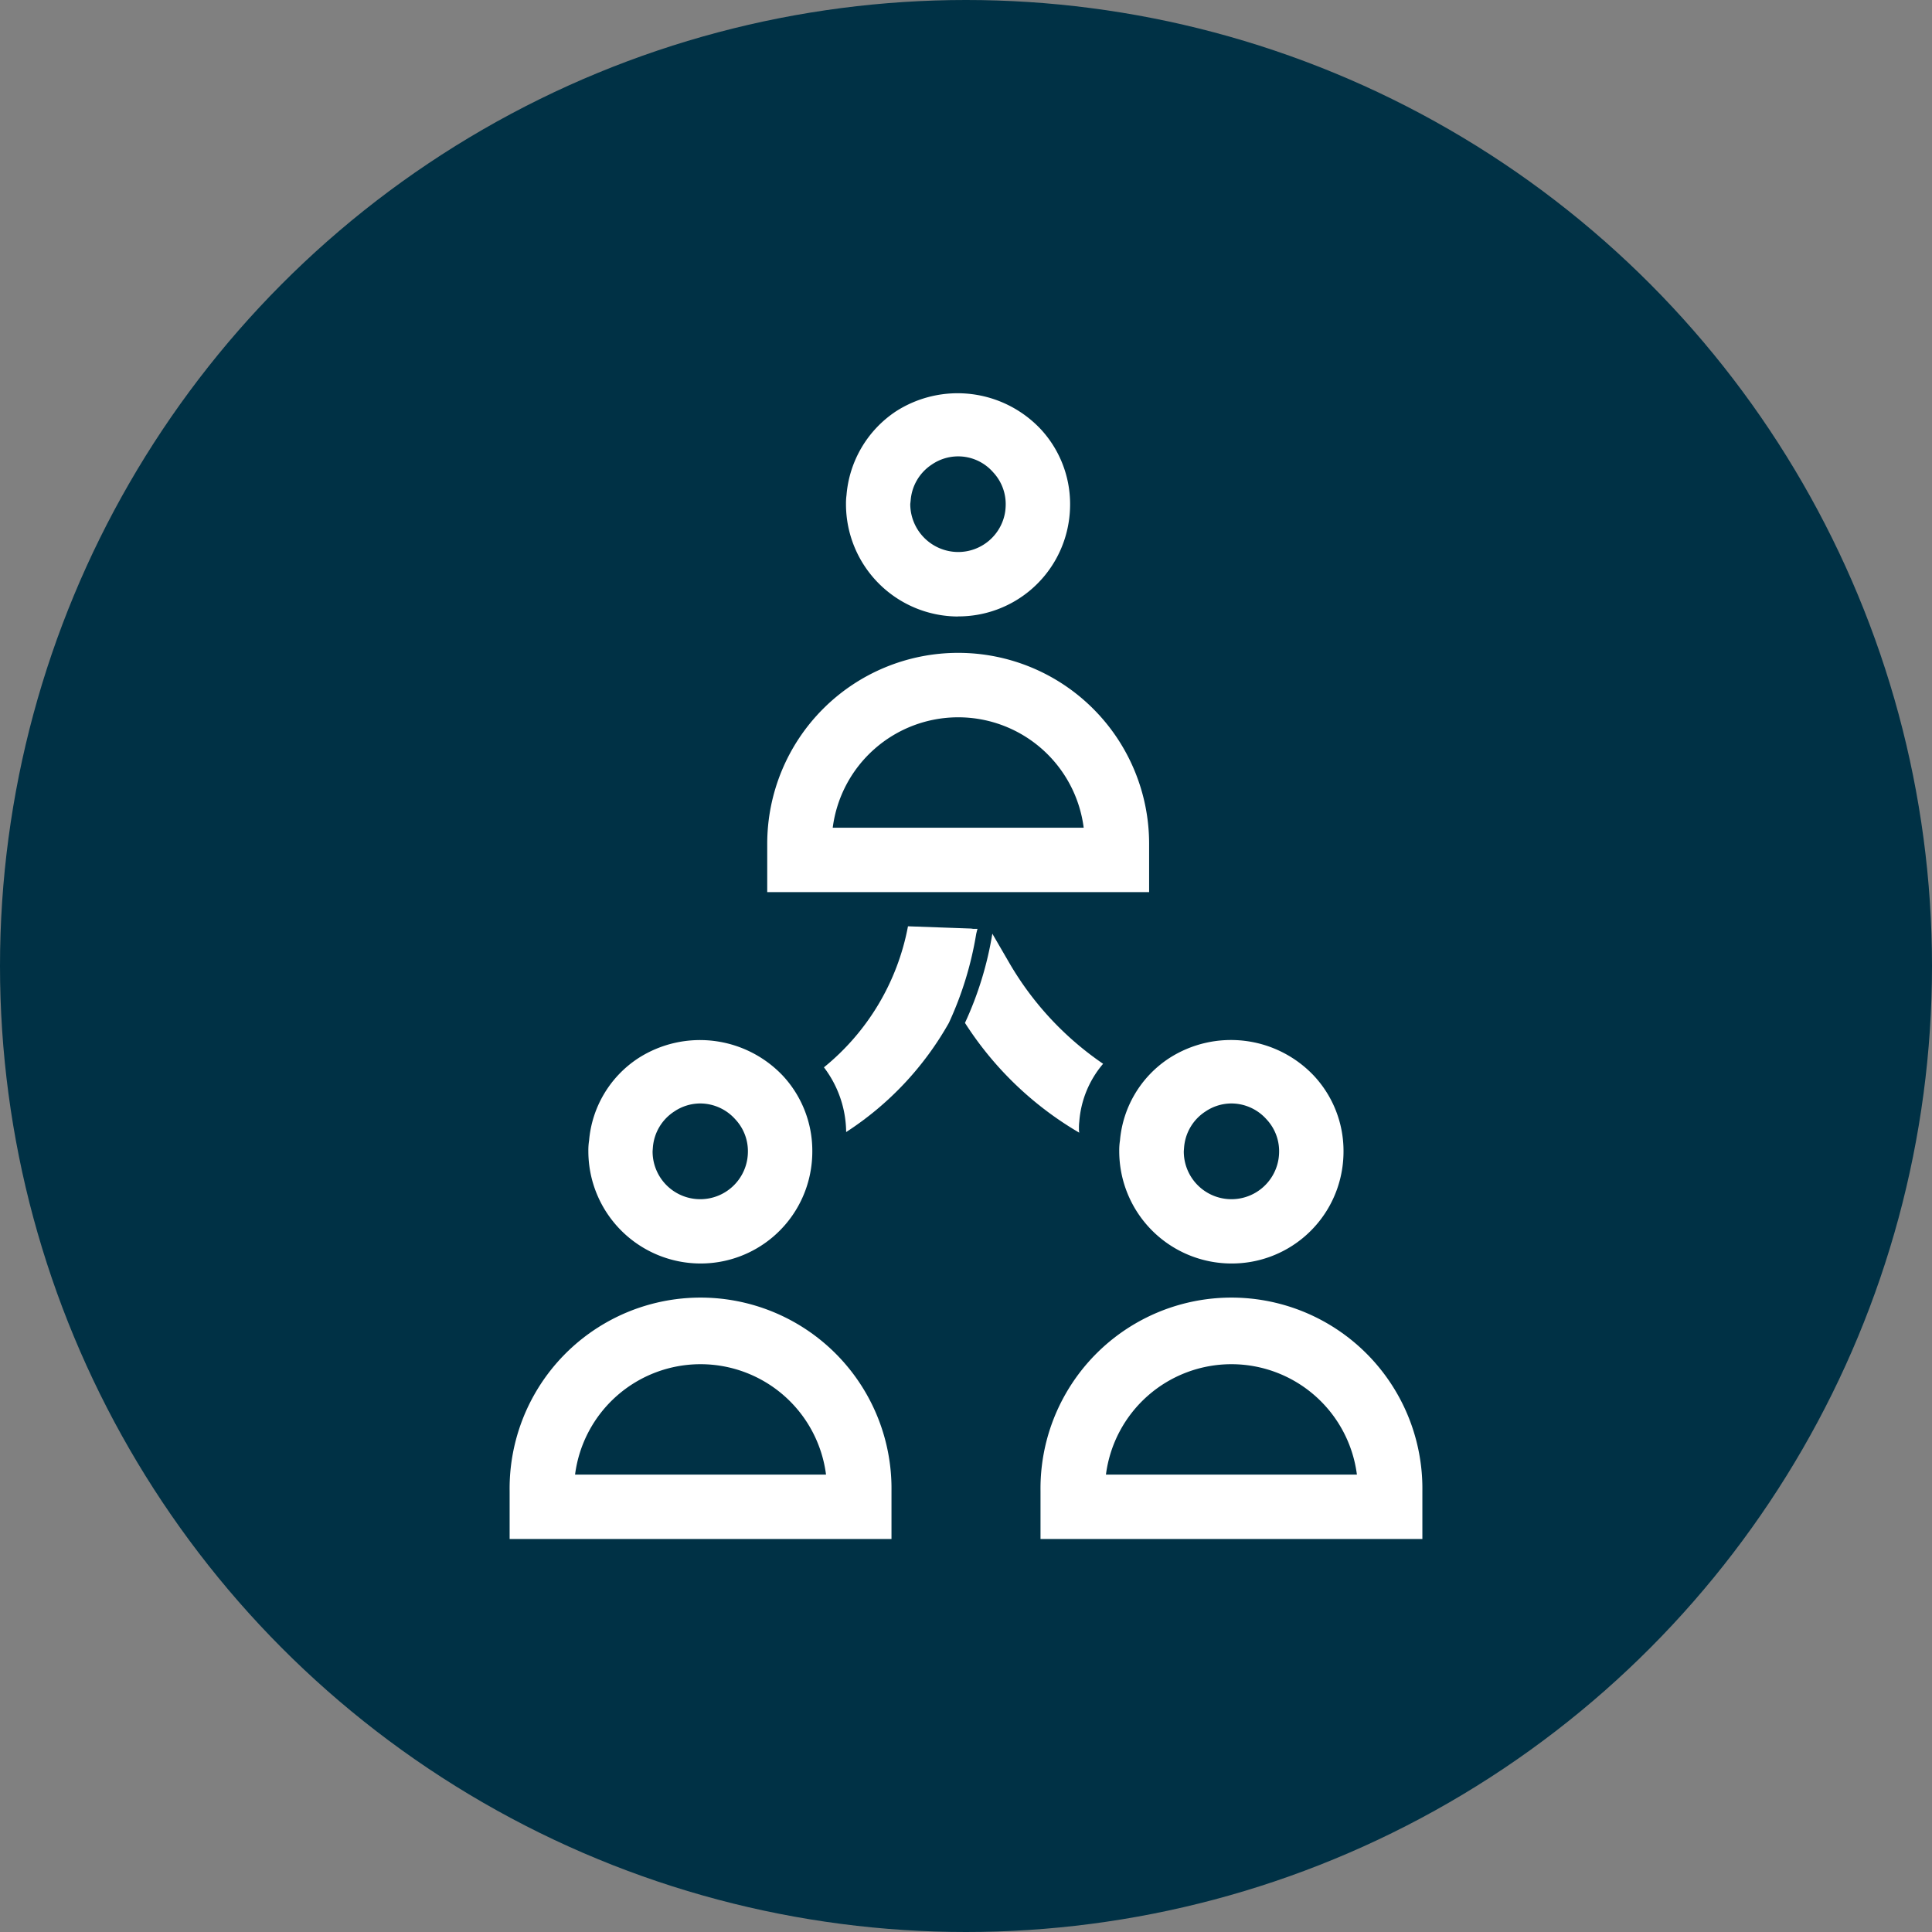 <svg xmlns="http://www.w3.org/2000/svg" xmlns:xlink="http://www.w3.org/1999/xlink" width="60" height="60" viewBox="0 0 60 60">
  <rect x="0" y="0" width="60" height="60" fill="#808080" stroke="none"/>
  <defs>
    <clipPath id="clip-path">
      <rect id="Rectangle_5261" data-name="Rectangle 5261" width="28.346" height="35.59" transform="translate(0 0)" fill="#fff"/>
    </clipPath>
  </defs>
  <g id="Group_31298" data-name="Group 31298" transform="translate(-801 -2617)">
    <circle id="Ellipse_1907" data-name="Ellipse 1907" cx="30" cy="30" r="30" transform="translate(801 2617)" fill="#003145"/>
    <g id="Group_31432" data-name="Group 31432" transform="translate(816.827 2629.205)">
      <g id="Group_31431" data-name="Group 31431" clip-path="url(#clip-path)">
        <path id="Path_45180" data-name="Path 45180" d="M18.431,20.832a9.67,9.67,0,0,1-2.9-3.11l-.54-.93a10.684,10.684,0,0,1-.85,2.77,10.506,10.506,0,0,0,3.55,3.41.57.57,0,0,1-.01-.13,1.477,1.477,0,0,1,.01-.21,3.123,3.123,0,0,1,.74-1.8" fill="#fff"/>
        <path id="Path_45181" data-name="Path 45181" d="M14.531,16.642l-.01.03-.03.12a10.684,10.684,0,0,1-.85,2.77,9.724,9.724,0,0,1-3.19,3.39,3.366,3.366,0,0,0-.69-2.01,7.4,7.4,0,0,0,2.61-4.38l1.96.07.07.01Z" fill="#fff"/>
        <path id="Path_45182" data-name="Path 45182" d="M13.926,6.941a3.489,3.489,0,0,1-3.48-3.49,1.956,1.956,0,0,1,.016-.279,3.457,3.457,0,0,1,1.532-2.6,3.544,3.544,0,0,1,4.495.546,3.423,3.423,0,0,1,.917,2.338A3.52,3.52,0,0,1,17.364,4a3.466,3.466,0,0,1-3.438,2.938m0-4.97a1.448,1.448,0,0,0-.812.252,1.464,1.464,0,0,0-.66,1.122l-.012.106a1.492,1.492,0,0,0,1.484,1.49,1.476,1.476,0,0,0,1.463-1.247,1.7,1.7,0,0,0,.017-.243,1.444,1.444,0,0,0-.391-.987,1.441,1.441,0,0,0-1.089-.493" fill="#fff"/>
        <path id="Path_45183" data-name="Path 45183" d="M19.86,15.5H8V14A5.929,5.929,0,1,1,19.86,14Zm-9.826-2h7.794a3.929,3.929,0,0,0-7.794,0" fill="#fff"/>
        <path id="Path_45184" data-name="Path 45184" d="M22.412,27.034a3.489,3.489,0,0,1-3.48-3.49,1.951,1.951,0,0,1,.023-.332A3.4,3.4,0,0,1,20.48,20.66a3.543,3.543,0,0,1,4.5.546,3.423,3.423,0,0,1,.917,2.338,3.52,3.52,0,0,1-.042.552,3.467,3.467,0,0,1-3.438,2.938m0-4.97a1.443,1.443,0,0,0-.811.252,1.463,1.463,0,0,0-.661,1.123l-.008.105a1.48,1.48,0,0,0,2.942.243,1.559,1.559,0,0,0,.018-.243,1.444,1.444,0,0,0-.391-.987,1.463,1.463,0,0,0-1.089-.493" fill="#fff"/>
        <path id="Path_45185" data-name="Path 45185" d="M28.346,35.59H16.487V34.1a5.93,5.93,0,1,1,11.859,0Zm-9.827-2h7.794a3.929,3.929,0,0,0-7.794,0" fill="#fff"/>
        <path id="Path_45186" data-name="Path 45186" d="M5.925,27.034a3.489,3.489,0,0,1-3.48-3.49,1.951,1.951,0,0,1,.023-.332A3.4,3.4,0,0,1,3.993,20.66a3.543,3.543,0,0,1,4.495.546A3.423,3.423,0,0,1,9.4,23.544a3.52,3.52,0,0,1-.042.552,3.467,3.467,0,0,1-3.438,2.938m0-4.97a1.443,1.443,0,0,0-.811.252,1.463,1.463,0,0,0-.661,1.123l-.008.105a1.48,1.48,0,0,0,2.942.243,1.559,1.559,0,0,0,.018-.243,1.444,1.444,0,0,0-.391-.987,1.463,1.463,0,0,0-1.089-.493" fill="#fff"/>
        <path id="Path_45187" data-name="Path 45187" d="M11.859,35.59H0V34.1a5.93,5.93,0,1,1,11.859,0Zm-9.827-2H9.826a3.929,3.929,0,0,0-7.794,0" fill="#fff"/>
      </g>
    </g>
  </g>
</svg>
